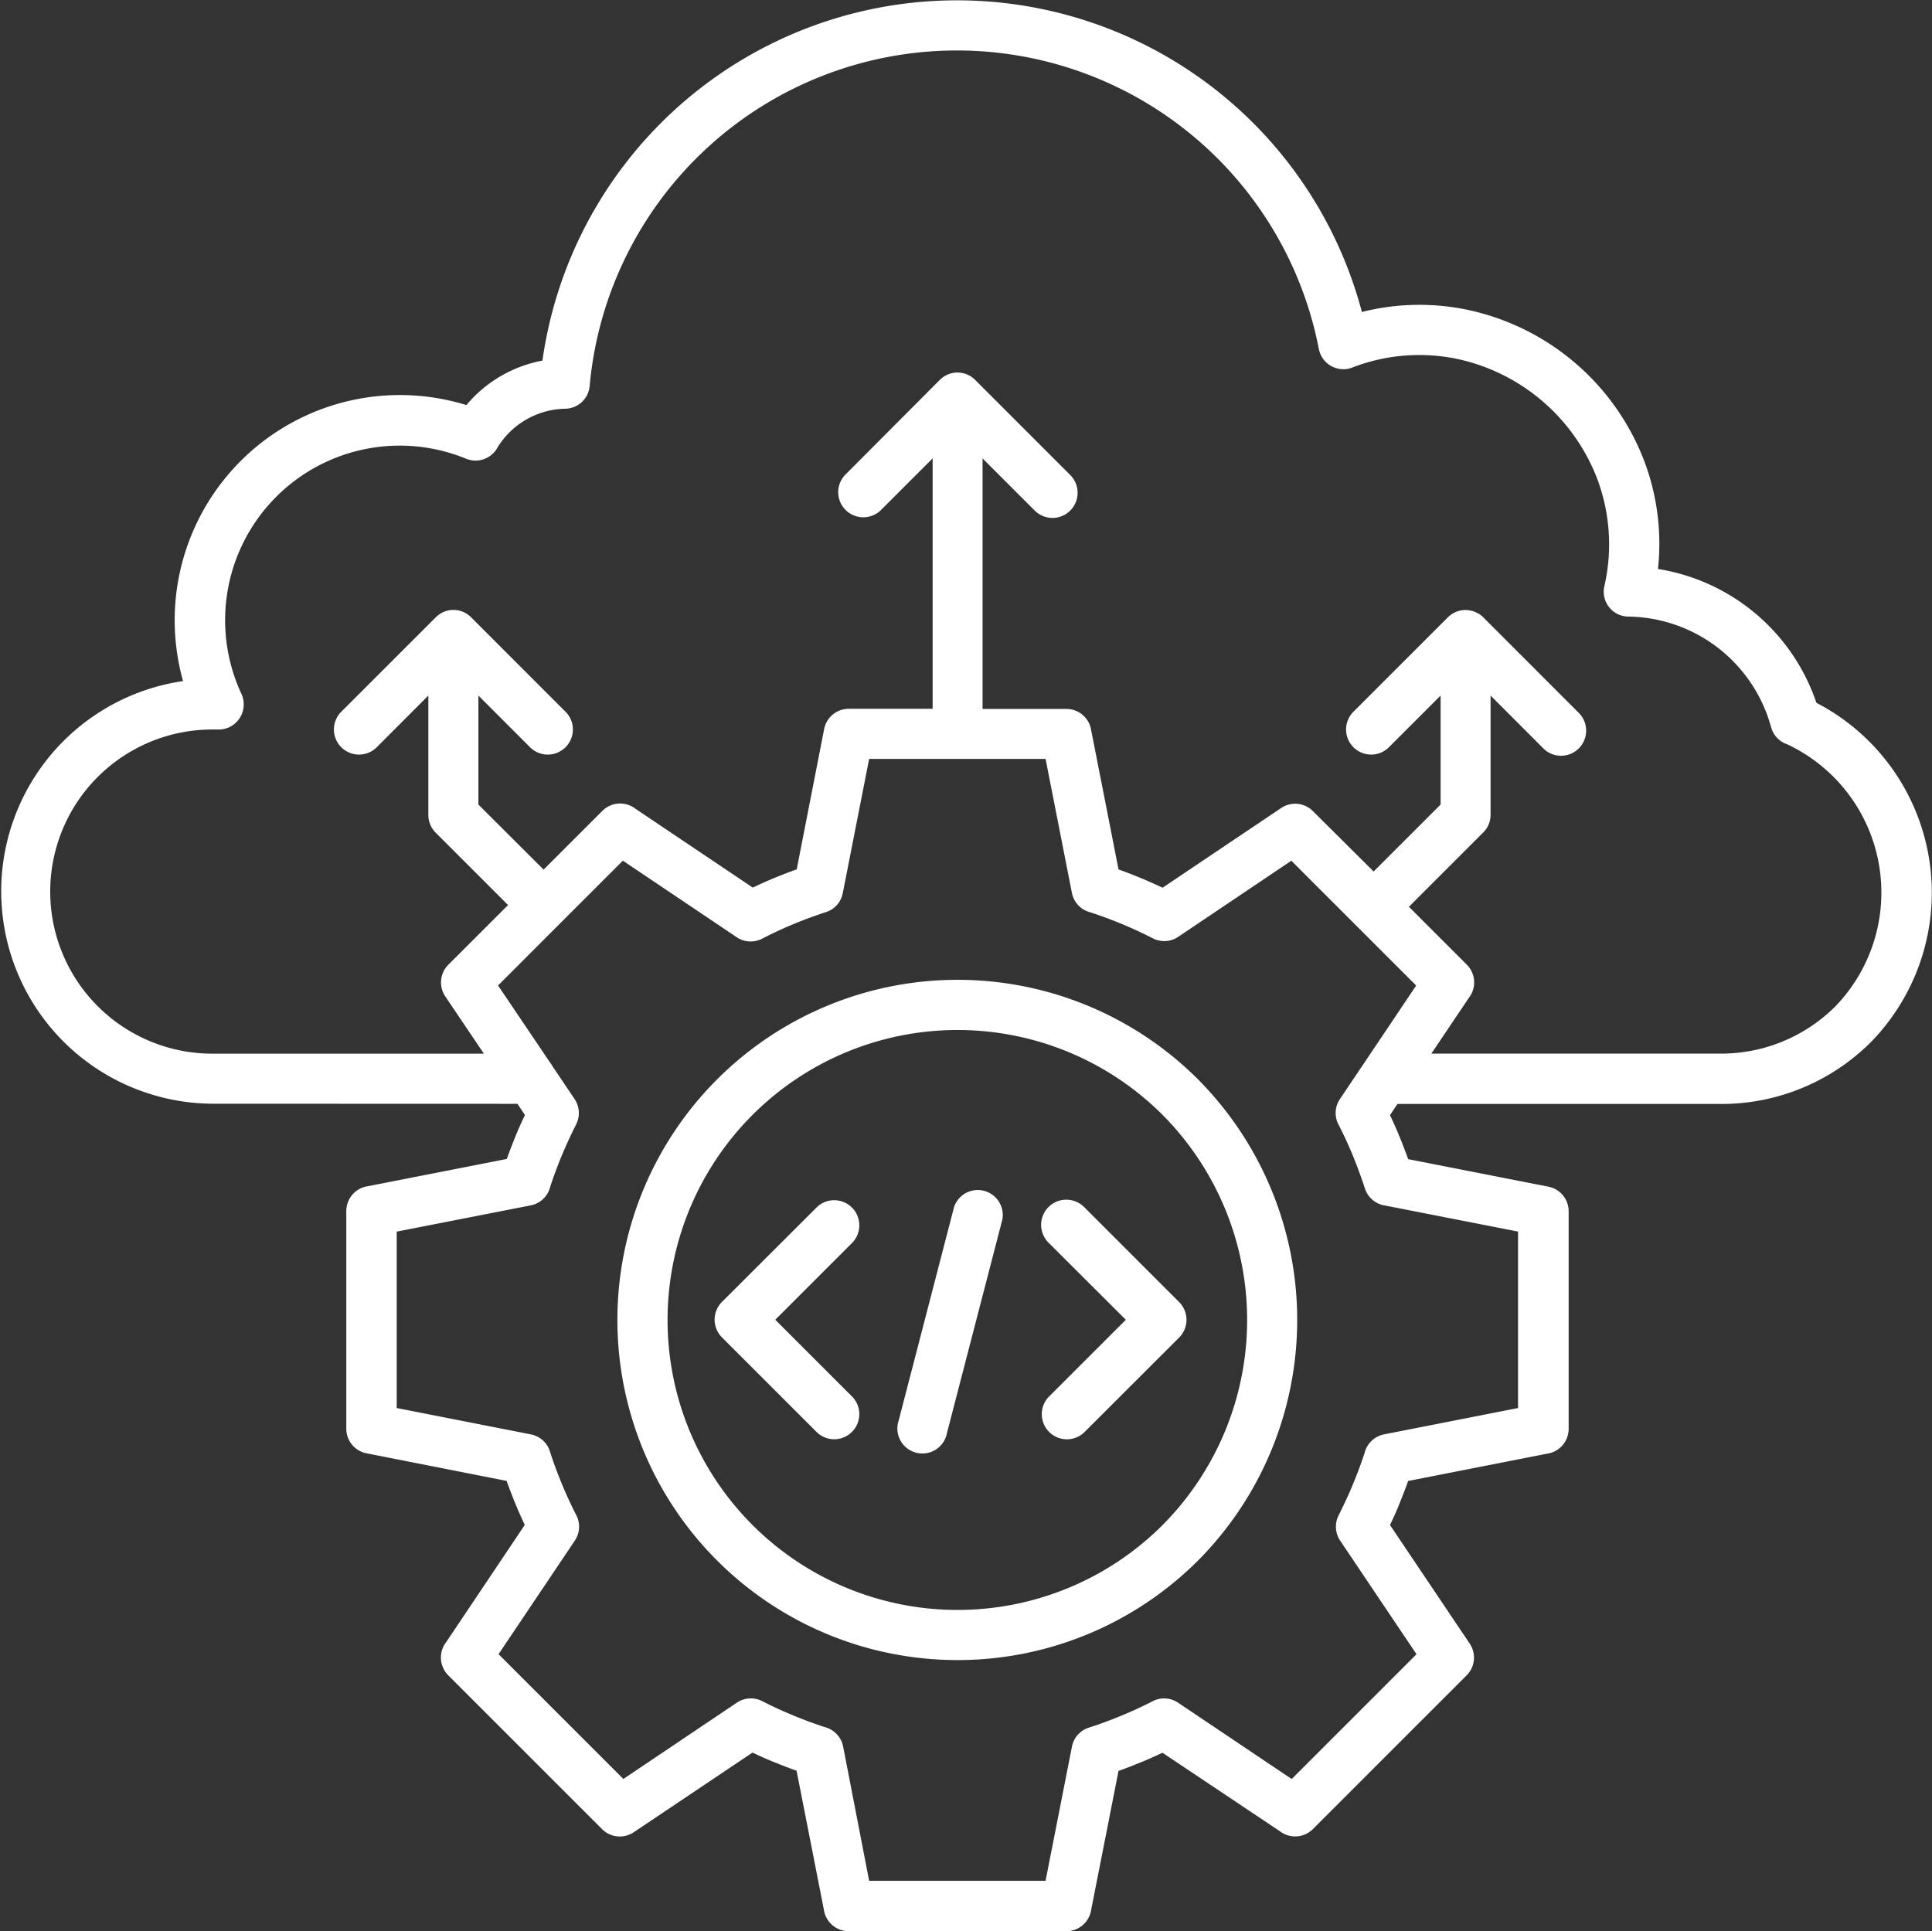 <svg xmlns="http://www.w3.org/2000/svg" xmlns:xlink="http://www.w3.org/1999/xlink" width="40.012" height="40" viewBox="0 0 40.012 40">
  <rect x="0" y="0" width="40.012" height="40" fill="#333333" stroke="none"/>
  <defs>
    <clipPath id="clip-path">
      <rect id="Rectangle_153683" data-name="Rectangle 153683" width="40.012" height="40" fill="#fff"/>
    </clipPath>
  </defs>
  <g id="img_CS_variowell_timeless_impact_2_100_remote" data-name="img_CS_variowell_timeless impact 2_100% remote" transform="translate(0 0)">
    <g id="Group_38906" data-name="Group 38906" transform="translate(0 0)" clip-path="url(#clip-path)">
      <path id="Path_73461" data-name="Path 73461" d="M16.921,25a.52.52,0,0,1,.735.735l-1.6,1.6,1.6,1.6a.52.52,0,0,1-.735.735l-1.969-1.969a.52.52,0,0,1,0-.735ZM11.4,22.02a.5.5,0,0,1,.046.07l.455.676a.52.52,0,0,1,.031.523c-.1.2-.206.422-.3.653-.089.214-.168.429-.238.642a.517.517,0,0,1-.4.382l-2.778.544v3.654l2.778.546v0a.515.515,0,0,1,.394.35c.071.225.155.449.247.673s.19.434.29.631a.517.517,0,0,1-.02.546l-1.58,2.352,2.585,2.585,2.351-1.581a.519.519,0,0,1,.523-.032q.306.158.653.3c.214.089.429.168.642.238a.521.521,0,0,1,.382.4L18,38.956h3.654l.546-2.778h0a.515.515,0,0,1,.35-.394c.223-.071.447-.155.671-.247s.434-.19.631-.29a.517.517,0,0,1,.546.02l2.353,1.581,2.585-2.585-1.582-2.353a.519.519,0,0,1-.031-.523c.1-.2.206-.422.3-.653q.134-.322.238-.641a.519.519,0,0,1,.4-.383l2.778-.546V25.509l-2.778-.544v0a.514.514,0,0,1-.394-.351c-.073-.222-.155-.448-.247-.673s-.19-.434-.29-.631a.515.515,0,0,1,.019-.544q.79-1.175,1.58-2.353l-2.585-2.585L24.4,19.405a.518.518,0,0,1-.523.031,9.009,9.009,0,0,0-1.294-.539.516.516,0,0,1-.383-.4l-.546-2.778H18l-.546,2.78h0a.514.514,0,0,1-.351.394,8.884,8.884,0,0,0-1.3.539.517.517,0,0,1-.546-.02L12.9,17.827c-.864.862-1.721,1.721-2.585,2.585Zm-.683.843.155.232c-.073.152-.14.3-.2.45s-.12.3-.176.46l-2.88.565a.519.519,0,0,0-.444.515v4.508a.518.518,0,0,0,.42.509l2.9.571c.056.157.116.312.176.46s.129.3.2.452L9.243,34.009a.522.522,0,0,0,.04.691l3.187,3.187,0,0a.518.518,0,0,0,.654.064L15.585,36.3c.152.073.3.14.452.2s.3.121.46.176l.566,2.881a.519.519,0,0,0,.514.443h4.508a.518.518,0,0,0,.509-.42l.571-2.9c.157-.056.31-.116.458-.176s.3-.129.452-.2L26.5,37.925a.52.52,0,0,0,.689-.039L30.375,34.7l0,0a.519.519,0,0,0,.064-.655l-1.652-2.458c.073-.152.14-.3.2-.452s.12-.3.176-.46l2.88-.566a.519.519,0,0,0,.444-.515l0-4.506h0a.519.519,0,0,0-.419-.509l-2.905-.57c-.056-.157-.116-.312-.176-.46s-.129-.3-.2-.452l.155-.231h6.673a4.375,4.375,0,0,0,3.123-1.273,4.429,4.429,0,0,0-1.12-7.036,4.154,4.154,0,0,0-3.281-2.772,4.855,4.855,0,0,0-.287-2.243,5.039,5.039,0,0,0-3.594-3.111,4.86,4.86,0,0,0-2.251.031A8.672,8.672,0,0,0,11.234,7.469a2.706,2.706,0,0,0-1.575.921,4.665,4.665,0,0,0-5.868,5.717A4.4,4.4,0,0,0,4.4,22.861Zm18.926-1.039.775-1.153a.52.52,0,0,0-.039-.689l-1.2-1.2,1.534-1.534a.516.516,0,0,0,.157-.373V14.407l1.08,1.082a.52.52,0,1,0,.735-.735L30.722,12.79a.368.368,0,0,0-.054-.048c-.01-.008-.022-.015-.031-.023L30.6,12.7a.513.513,0,0,0-.5,0l-.033.019a.285.285,0,0,0-.031.023.5.5,0,0,0-.054.048l-1.964,1.964a.52.52,0,0,0,.735.735l1.082-1.082v2.257l-1.387,1.387L27.19,16.8l0,0a.518.518,0,0,0-.655-.065l-2.458,1.652c-.3-.142-.6-.267-.912-.379l-.566-2.88a.519.519,0,0,0-.515-.444H20.349l0-5.189,1.08,1.08a.52.52,0,0,0,.736-.736L20.2,7.873a.5.5,0,0,0-.054-.048c-.01-.008-.021-.015-.031-.023v0a.213.213,0,0,0-.033-.02.522.522,0,0,0-.252-.066.515.515,0,0,0-.252.066l-.033.02a.384.384,0,0,0-.032.023.5.5,0,0,0-.054.048L17.5,9.839a.52.52,0,0,0,.735.735l1.08-1.08v5.187H17.577a.519.519,0,0,0-.509.42L16.5,18.007a9.451,9.451,0,0,0-.91.377l-2.424-1.629a.521.521,0,0,0-.691.04l-1.217,1.217L9.908,16.665V14.407l1.081,1.082a.52.52,0,0,0,.735-.735L9.761,12.79a.367.367,0,0,0-.054-.048c-.01-.008-.022-.015-.031-.023l-.033-.02a.513.513,0,0,0-.252-.066.5.5,0,0,0-.252.066l-.033.02-.031.023c-.018.015-.038.031-.054.048L7.056,14.754a.52.52,0,0,0,.735.735l1.08-1.082v2.472a.522.522,0,0,0,.157.373l1.494,1.494L9.285,19.982l0,0a.519.519,0,0,0-.064.655l.8,1.187-5.624,0a3.357,3.357,0,1,1,0-6.714c.1,0,0,0,.058,0l.058,0a.518.518,0,0,0,.534-.5A.5.5,0,0,0,5,14.372,3.616,3.616,0,0,1,9.649,9.5a.518.518,0,0,0,.656-.234,1.684,1.684,0,0,1,1.4-.8.516.516,0,0,0,.508-.483,7.636,7.636,0,0,1,15.1-.757.518.518,0,0,0,.607.412.558.558,0,0,0,.1-.031,3.85,3.85,0,0,1,2.208-.162,4.009,4.009,0,0,1,2.848,2.465,3.867,3.867,0,0,1,.15,2.233.515.515,0,0,0,.5.628,3.108,3.108,0,0,1,2.953,2.289.517.517,0,0,0,.333.356A3.392,3.392,0,0,1,38,20.855a3.347,3.347,0,0,1-2.389.968l-5.974,0Zm-4.83.534a7.045,7.045,0,1,0,0,9.963,7.072,7.072,0,0,0,0-9.963m-.735.735a6.006,6.006,0,1,0,0,8.494,6.028,6.028,0,0,0,0-8.494M19.759,25a.518.518,0,0,1,1,.26l-1.147,4.421a.518.518,0,1,1-1-.26Zm1.957.74A.52.52,0,0,1,22.451,25l1.969,1.969a.52.52,0,0,1,0,.735l-1.969,1.967a.52.52,0,0,1-.735-.735l1.6-1.6Z" transform="translate(0 0)" fill="#fff" fill-rule="evenodd"/>
    </g>
  </g>
</svg>
